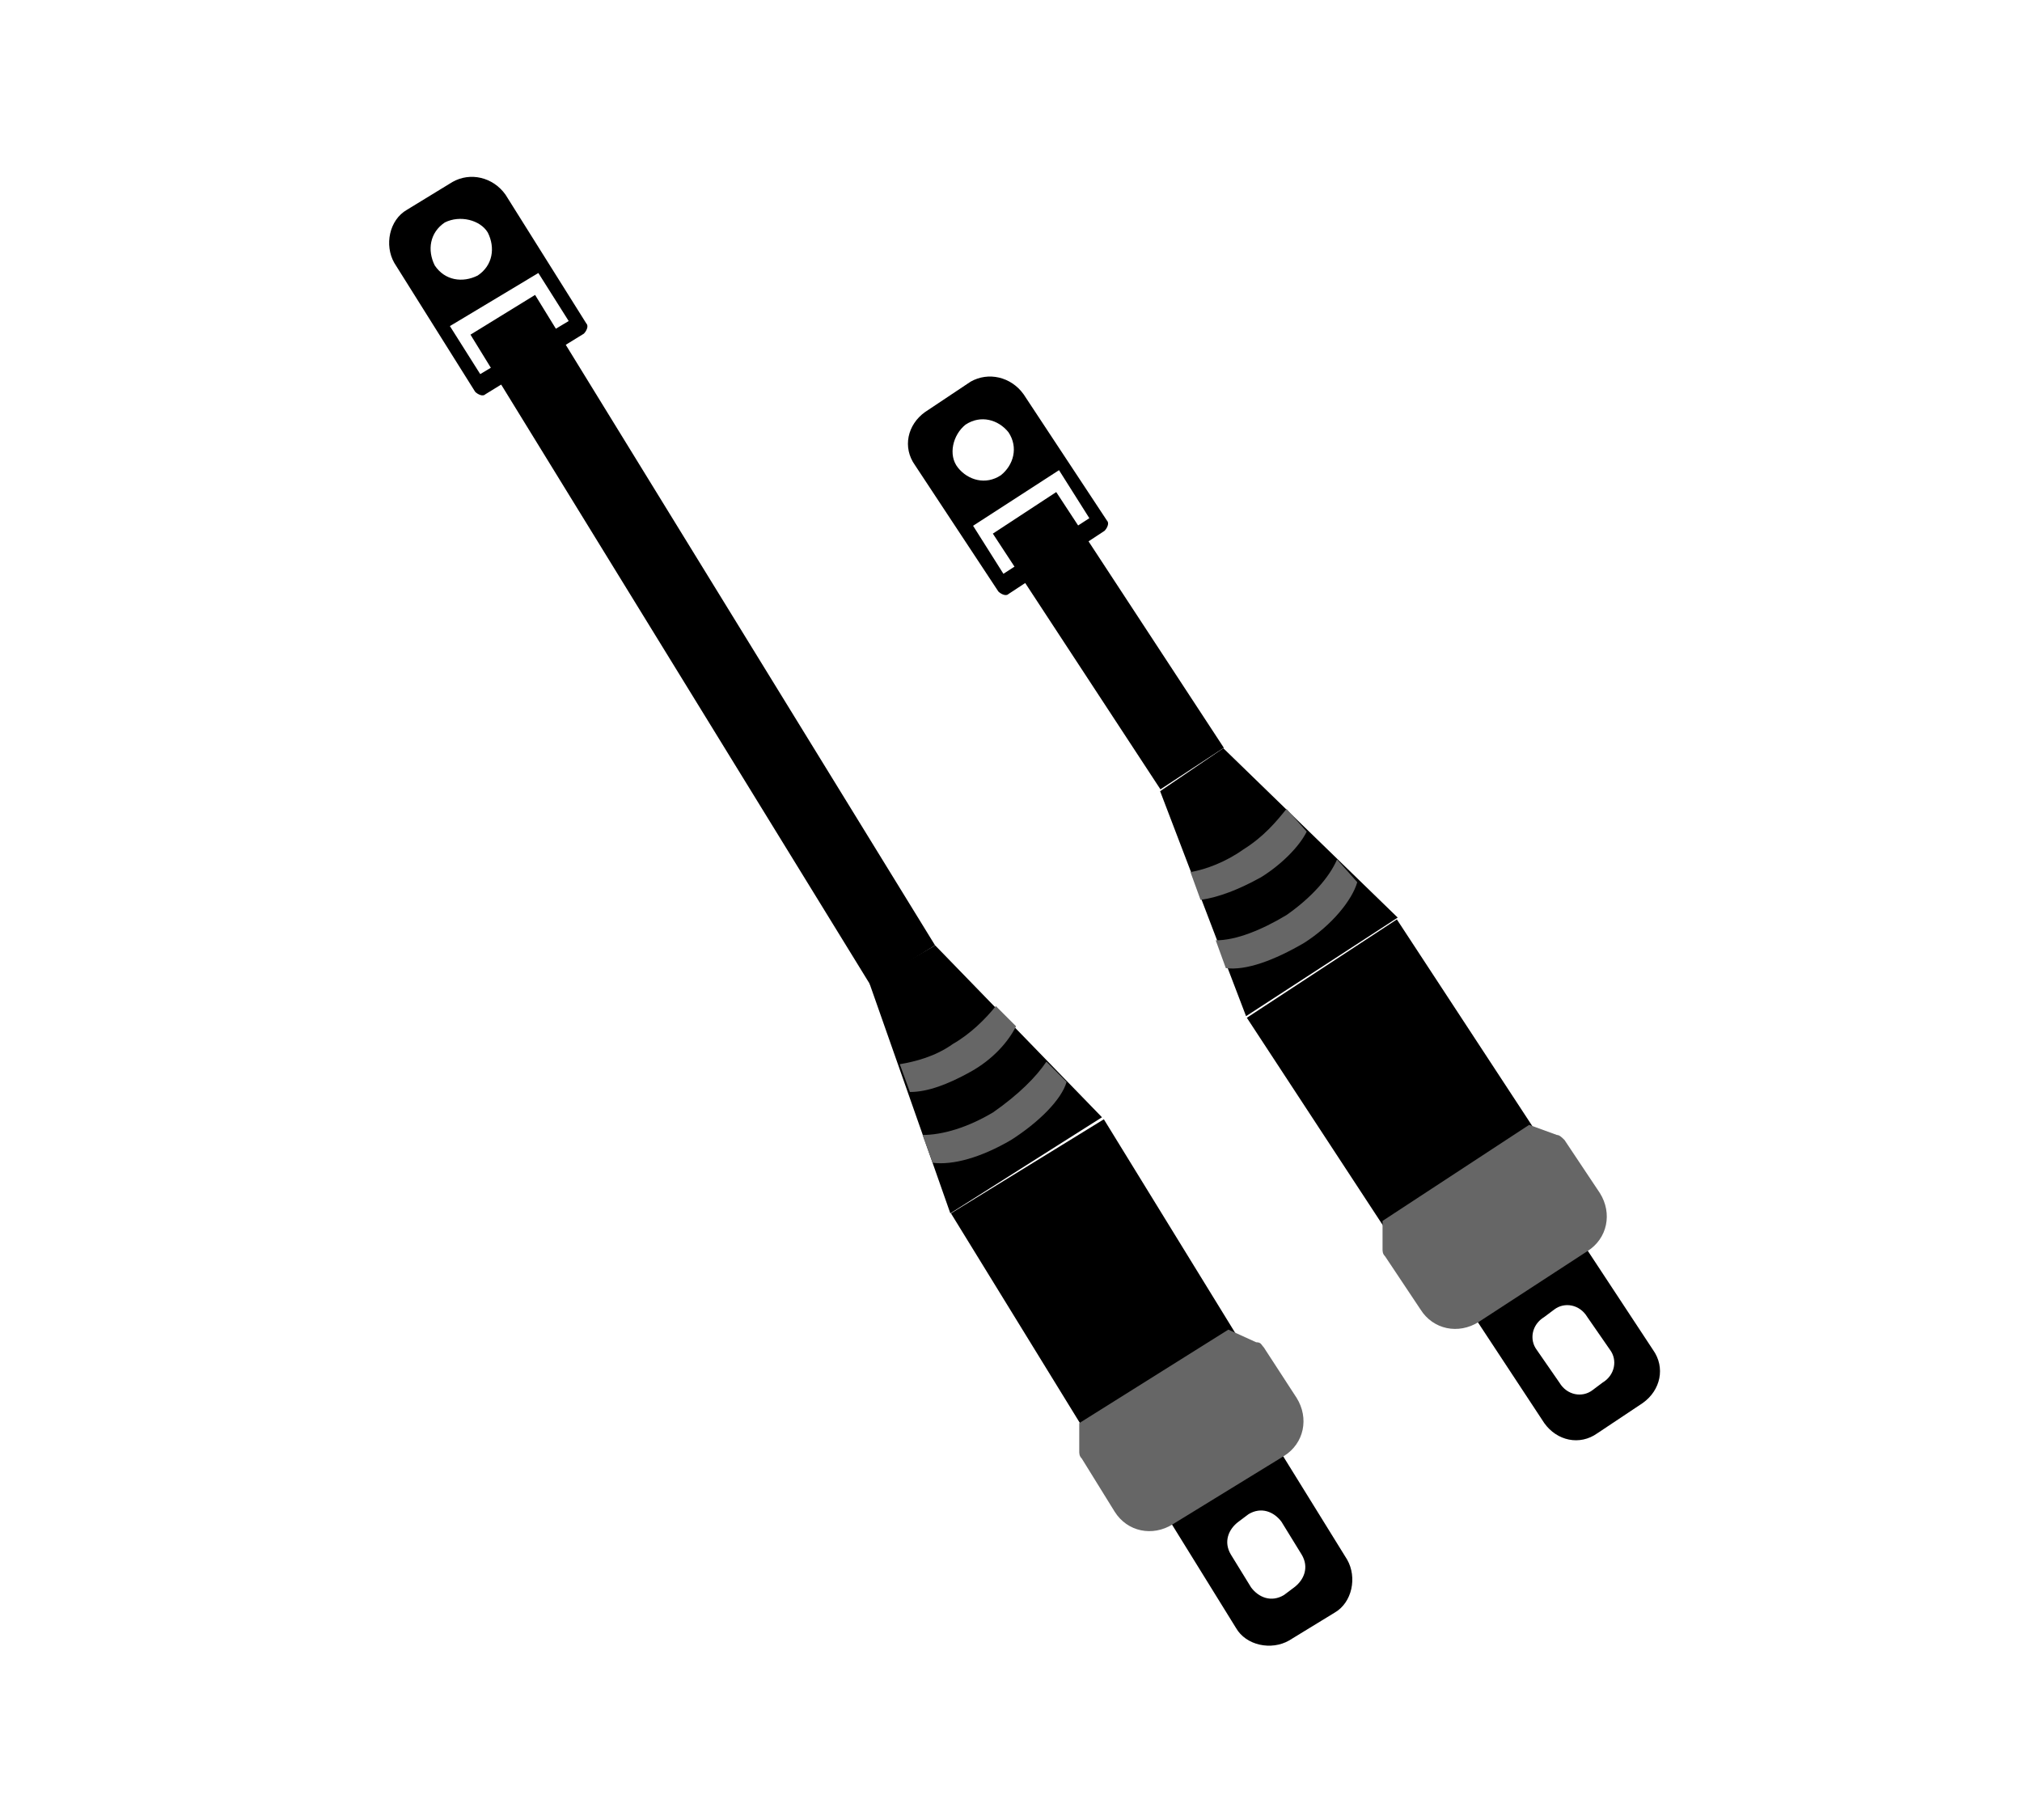 <?xml version="1.0" encoding="utf-8"?>
<!-- Generator: Adobe Illustrator 25.0.0, SVG Export Plug-In . SVG Version: 6.00 Build 0)  -->
<svg version="1.1" xmlns="http://www.w3.org/2000/svg" xmlns:xlink="http://www.w3.org/1999/xlink" x="0px" y="0px"
	 viewBox="0 0 80 72" style="enable-background:new 0 0 80 72;" xml:space="preserve">
<style type="text/css">
	.st0{display:none;}
	.st1{display:inline;fill:#FFFFFF;}
	.st2{display:inline;fill-rule:evenodd;clip-rule:evenodd;}
	.st3{display:inline;}
	.st4{fill:#FFFFFF;}
	.st5{fill:#28C445;}
	.st6{fill:#111111;}
	.st7{fill:#FF4040;}
	.st8{fill:#00F5FF;}
	.st9{fill:#EC5D85;}
	.st10{fill:#EF85A7;}
	.st11{fill:#EB5480;}
	.st12{fill-rule:evenodd;clip-rule:evenodd;fill:#FFFFFF;}
	.st13{fill-rule:evenodd;clip-rule:evenodd;fill:#FF2742;}
	.st14{fill-rule:evenodd;clip-rule:evenodd;}
	.st15{fill:#00A760;}
	.st16{fill:#00A868;}
	.st17{fill:none;stroke:#000000;stroke-miterlimit:10;}
	.st18{display:inline;opacity:0.9;fill:none;stroke:#000000;stroke-miterlimit:10;}
	.st19{display:inline;fill:none;stroke:#000000;stroke-miterlimit:10;}
	.st20{display:inline;opacity:0.9;}
	.st21{opacity:0.9;}
	.st22{display:inline;fill:#FFF9E6;}
	.st23{fill:#105CAA;}
	.st24{fill:#666666;}
	.st25{opacity:0.9;fill:#666666;}
	.st26{stroke:#000000;stroke-width:0.5;stroke-miterlimit:10;}
	.st27{stroke:#FFFFFF;stroke-miterlimit:10;}
	.st28{opacity:0.9;fill:#105CAA;}
	.st29{fill:#105CAA;stroke:#FFFFFF;stroke-miterlimit:10;}
	.st30{fill:#0000FF;}
	.st31{display:inline;fill:#0000FF;}
</style>
<g id="图层_1" class="st0">
</g>
<g id="图层_2">
	<g>
		<path d="M46.3,60.2l2.6,4.2c0.4,0.7,1.4,0.9,2.1,0.5l1.8-1.1c0.7-0.4,0.9-1.4,0.5-2.1l-2.6-4.2L46.3,60.2z M51.5,61.5
			c0.3,0.5,0.1,1-0.3,1.3l-0.4,0.3c-0.5,0.3-1,0.1-1.3-0.3l-0.8-1.3c-0.3-0.5-0.1-1,0.3-1.3l0.4-0.3c0.5-0.3,1-0.1,1.3,0.3
			L51.5,61.5z"/>
		<path d="M17.9,7.2l-1.8,1.1c-0.7,0.4-0.9,1.4-0.5,2.1l3.2,5.1c0.1,0.1,0.3,0.2,0.4,0.1l3.9-2.4c0.1-0.1,0.2-0.3,0.1-0.4L20,7.7
			C19.5,7,18.6,6.8,17.9,7.2z M22.5,12.7L19,14.8l-1.2-1.9l3.5-2.1L22.5,12.7z M19.3,9.2c0.3,0.6,0.2,1.3-0.4,1.7
			c-0.6,0.3-1.3,0.2-1.7-0.4c-0.3-0.6-0.2-1.3,0.4-1.7C18.2,8.5,19,8.7,19.3,9.2z"/>
		<rect x="26.3" y="10.2" transform="matrix(0.852 -0.524 0.524 0.852 -9.138 18.33)" width="3" height="30.2"/>
		<polygon points="43.6,44.2 37.6,48 34.4,38.9 37,37.4 		"/>
		<rect x="40" y="45.3" transform="matrix(0.852 -0.524 0.524 0.852 -20.193 30.364)" width="7.1" height="11.1"/>
		<path class="st24" d="M48.6,52.6l-5.9,3.7l0,1.1c0,0.1,0,0.2,0.1,0.3l1.3,2.1c0.5,0.8,1.5,1,2.3,0.5l4.4-2.7
			c0.8-0.5,1-1.5,0.5-2.3L50,53.3c-0.1-0.1-0.1-0.2-0.3-0.2L48.6,52.6z"/>
		<path class="st24" d="M37.7,41.3c-0.7,0.5-1.5,0.7-2.1,0.8l0.4,1.1c0.7,0,1.5-0.3,2.4-0.8c0.9-0.5,1.5-1.2,1.8-1.8l-0.8-0.8
			C39,40.3,38.4,40.9,37.7,41.3z"/>
		<path class="st24" d="M39.3,44c-1,0.6-2,0.9-2.8,0.9l0.4,1.1c0.8,0.1,1.9-0.2,3.1-0.9c1.1-0.7,2-1.6,2.2-2.3l-0.8-0.8
			C41,42.6,40.3,43.3,39.3,44z"/>
	</g>
	<g>
		<path d="M58.4,52.2l2.7,4.1c0.5,0.7,1.4,0.9,2.1,0.4l1.8-1.2c0.7-0.5,0.9-1.4,0.4-2.1l-2.7-4.1L58.4,52.2z M63.7,53.4
			c0.3,0.4,0.2,1-0.3,1.3L63,55c-0.4,0.3-1,0.2-1.3-0.3l-0.9-1.3c-0.3-0.4-0.2-1,0.3-1.3l0.4-0.3c0.4-0.3,1-0.2,1.3,0.3L63.7,53.4z"
			/>
		<path d="M38.4,15.1l-1.8,1.2c-0.7,0.5-0.9,1.4-0.4,2.1l3.3,5c0.1,0.1,0.3,0.2,0.4,0.1l3.8-2.5c0.1-0.1,0.2-0.3,0.1-0.4l-3.3-5
			C40,14.9,39.1,14.7,38.4,15.1z M43.1,20.5l-3.4,2.2l-1.2-1.9l3.4-2.2L43.1,20.5z M39.9,17.1c0.4,0.6,0.2,1.3-0.3,1.7
			c-0.6,0.4-1.3,0.2-1.7-0.3s-0.2-1.3,0.3-1.7C38.8,16.4,39.5,16.6,39.9,17.1z"/>
		<rect x="42.4" y="19.3" transform="matrix(0.836 -0.548 0.548 0.836 -6.741 28.211)" width="3" height="12.1"/>
		<polygon points="55.3,36.3 49.3,40.2 45.9,31.3 48.4,29.6 		"/>
		<rect x="51.8" y="37.4" transform="matrix(0.836 -0.548 0.548 0.836 -14.469 37.383)" width="7.1" height="11.1"/>
		<path class="st24" d="M60.5,44.5l-5.8,3.8l0,1.1c0,0.1,0,0.2,0.1,0.3l1.4,2.1c0.5,0.8,1.5,1,2.3,0.5l4.3-2.8
			c0.8-0.5,1-1.5,0.5-2.3l-1.4-2.1c-0.1-0.1-0.2-0.2-0.3-0.2L60.5,44.5z"/>
		<path class="st24" d="M49.2,33.6c-0.7,0.5-1.5,0.8-2.1,0.9l0.4,1.1c0.7-0.1,1.5-0.4,2.4-0.9c0.8-0.5,1.5-1.2,1.8-1.8L50.9,32
			C50.5,32.5,50,33.1,49.2,33.6z"/>
		<path class="st24" d="M50.9,36.2c-1,0.6-2,1-2.8,1l0.4,1.1c0.8,0.1,1.9-0.3,3.1-1c1.1-0.7,1.9-1.7,2.1-2.4L52.9,34
			C52.6,34.7,51.9,35.5,50.9,36.2z"/>
	</g>
</g>
<g id="图层_2_x5F_复制" class="st0">
	<g class="st3">
		<path d="M46.3,60.2l2.6,4.2c0.4,0.7,1.4,0.9,2.1,0.5l1.8-1.1c0.7-0.4,0.9-1.4,0.5-2.1l-2.6-4.2L46.3,60.2z M51.5,61.5
			c0.3,0.5,0.1,1-0.3,1.3l-0.4,0.3c-0.5,0.3-1,0.1-1.3-0.3l-0.8-1.3c-0.3-0.5-0.1-1,0.3-1.3l0.4-0.3c0.5-0.3,1-0.1,1.3,0.3
			L51.5,61.5z"/>
		<path d="M17.9,7.2l-1.8,1.1c-0.7,0.4-0.9,1.4-0.5,2.1l3.2,5.1c0.1,0.1,0.3,0.2,0.4,0.1l3.9-2.4c0.1-0.1,0.2-0.3,0.1-0.4L20,7.7
			C19.5,7,18.6,6.8,17.9,7.2z M22.5,12.7L19,14.8l-1.2-1.9l3.5-2.1L22.5,12.7z M19.3,9.2c0.3,0.6,0.2,1.3-0.4,1.7
			c-0.6,0.3-1.3,0.2-1.7-0.4c-0.3-0.6-0.2-1.3,0.4-1.7C18.2,8.5,19,8.7,19.3,9.2z"/>
		<rect x="26.3" y="10.2" transform="matrix(0.852 -0.524 0.524 0.852 -9.138 18.33)" width="3" height="30.2"/>
		<polygon points="43.6,44.2 37.6,48 34.4,38.9 37,37.4 		"/>
		<rect x="40" y="45.3" transform="matrix(0.852 -0.524 0.524 0.852 -20.193 30.364)" width="7.1" height="11.1"/>
		<path class="st24" d="M48.6,52.6l-5.9,3.7l0,1.1c0,0.1,0,0.2,0.1,0.3l1.3,2.1c0.5,0.8,1.5,1,2.3,0.5l4.4-2.7
			c0.8-0.5,1-1.5,0.5-2.3L50,53.3c-0.1-0.1-0.1-0.2-0.3-0.2L48.6,52.6z"/>
		<path class="st24" d="M37.7,41.3c-0.7,0.5-1.5,0.7-2.1,0.8l0.4,1.1c0.7,0,1.5-0.3,2.4-0.8c0.9-0.5,1.5-1.2,1.8-1.8l-0.8-0.8
			C39,40.3,38.4,40.9,37.7,41.3z"/>
		<path class="st24" d="M39.3,44c-1,0.6-2,0.9-2.8,0.9l0.4,1.1c0.8,0.1,1.9-0.2,3.1-0.9c1.1-0.7,2-1.6,2.2-2.3l-0.8-0.8
			C41,42.6,40.3,43.3,39.3,44z"/>
	</g>
	<g class="st3">
		<path d="M58.4,52.2l2.7,4.1c0.5,0.7,1.4,0.9,2.1,0.4l1.8-1.2c0.7-0.5,0.9-1.4,0.4-2.1l-2.7-4.1L58.4,52.2z M63.7,53.4
			c0.3,0.4,0.2,1-0.3,1.3L63,55c-0.4,0.3-1,0.2-1.3-0.3l-0.9-1.3c-0.3-0.4-0.2-1,0.3-1.3l0.4-0.3c0.4-0.3,1-0.2,1.3,0.3L63.7,53.4z"
			/>
		<path d="M38.4,15.1l-1.8,1.2c-0.7,0.5-0.9,1.4-0.4,2.1l3.3,5c0.1,0.1,0.3,0.2,0.4,0.1l3.8-2.5c0.1-0.1,0.2-0.3,0.1-0.4l-3.3-5
			C40,14.9,39.1,14.7,38.4,15.1z M43.1,20.5l-3.4,2.2l-1.2-1.9l3.4-2.2L43.1,20.5z M39.9,17.1c0.4,0.6,0.2,1.3-0.3,1.7
			c-0.6,0.4-1.3,0.2-1.7-0.3s-0.2-1.3,0.3-1.7C38.8,16.4,39.5,16.6,39.9,17.1z"/>
		<rect x="42.4" y="19.3" transform="matrix(0.836 -0.548 0.548 0.836 -6.741 28.211)" width="3" height="12.1"/>
		<polygon points="55.3,36.3 49.3,40.2 45.9,31.3 48.4,29.6 		"/>
		<rect x="51.8" y="37.4" transform="matrix(0.836 -0.548 0.548 0.836 -14.469 37.383)" width="7.1" height="11.1"/>
		<path class="st24" d="M60.5,44.5l-5.8,3.8l0,1.1c0,0.1,0,0.2,0.1,0.3l1.4,2.1c0.5,0.8,1.5,1,2.3,0.5l4.3-2.8
			c0.8-0.5,1-1.5,0.5-2.3l-1.4-2.1c-0.1-0.1-0.2-0.2-0.3-0.2L60.5,44.5z"/>
		<path class="st24" d="M49.2,33.6c-0.7,0.5-1.5,0.8-2.1,0.9l0.4,1.1c0.7-0.1,1.5-0.4,2.4-0.9c0.8-0.5,1.5-1.2,1.8-1.8L50.9,32
			C50.5,32.5,50,33.1,49.2,33.6z"/>
		<path class="st24" d="M50.9,36.2c-1,0.6-2,1-2.8,1l0.4,1.1c0.8,0.1,1.9-0.3,3.1-1c1.1-0.7,1.9-1.7,2.1-2.4L52.9,34
			C52.6,34.7,51.9,35.5,50.9,36.2z"/>
	</g>
	<g class="st3">
		<path class="st27" d="M60.9,21.1c-6.5,0.3-11.8,5.5-12.3,12c-0.3,5,2.1,9.4,6,11.8l5,12c0.7,1.7,3.1,1.7,3.8,0l5-12
			c3.6-2.3,6-6.3,6-10.9C74.5,26.6,68.4,20.7,60.9,21.1z M62.6,38.3c-3.2,0.7-6-2.1-5.3-5.3c0.4-1.6,1.7-2.9,3.3-3.3
			c3.2-0.7,6,2.1,5.3,5.3C65.5,36.6,64.2,37.9,62.6,38.3z"/>
		<ellipse transform="matrix(0.707 -0.707 0.707 0.707 -5.996 53.501)" class="st4" cx="61.6" cy="34" rx="4.3" ry="4.4"/>
	</g>
</g>
<g id="图层_3" class="st0">
</g>
</svg>
